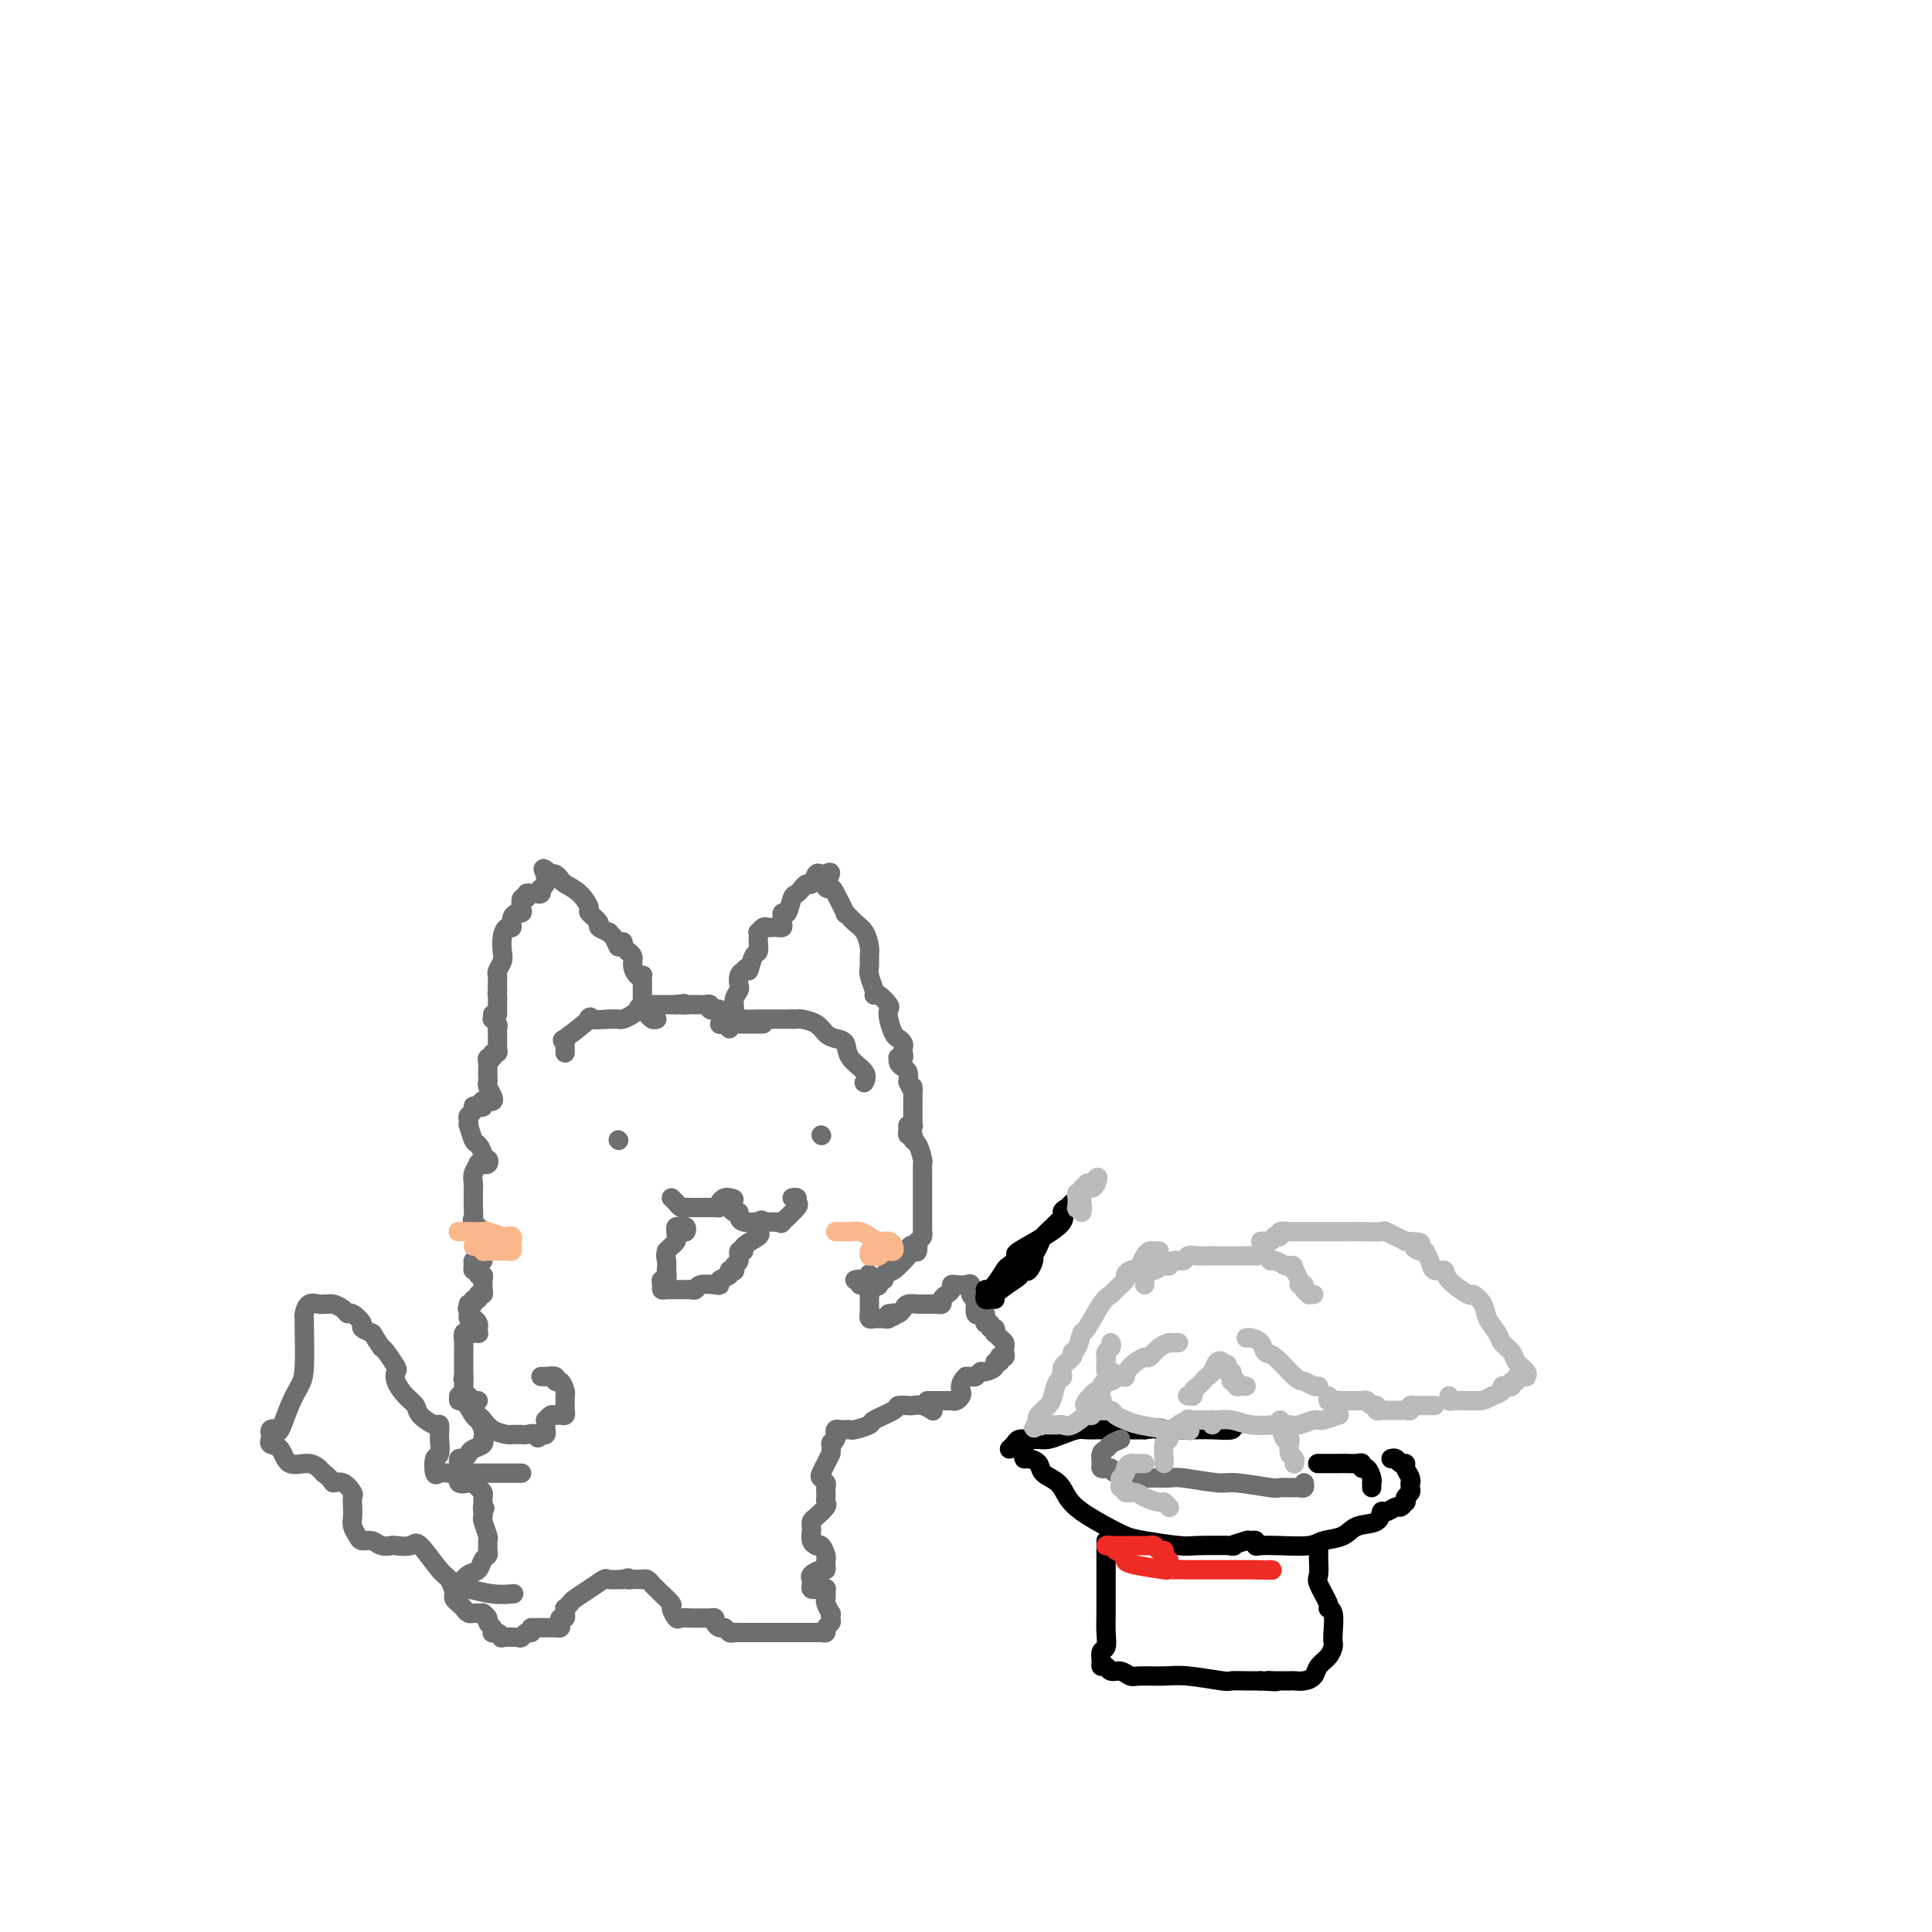 <svg viewBox='0 0 400 400' version='1.1' xmlns='http://www.w3.org/2000/svg' xmlns:xlink='http://www.w3.org/1999/xlink'><g fill='none' stroke='rgb(109,110,112)' stroke-width='4' stroke-linecap='round' stroke-linejoin='round'><path d='M117,218c0.012,-0.348 0.023,-0.697 0,-1c-0.023,-0.303 -0.081,-0.561 0,-1c0.081,-0.439 0.300,-1.060 0,-1c-0.300,0.060 -1.118,0.801 0,0c1.118,-0.801 4.173,-3.143 5,-4c0.827,-0.857 -0.574,-0.230 0,0c0.574,0.230 3.122,0.062 4,0c0.878,-0.062 0.084,-0.020 0,0c-0.084,0.020 0.541,0.017 1,0c0.459,-0.017 0.752,-0.047 1,0c0.248,0.047 0.453,0.170 1,0c0.547,-0.170 1.437,-0.634 2,-1c0.563,-0.366 0.799,-0.634 1,-1c0.201,-0.366 0.367,-0.830 1,-1c0.633,-0.170 1.732,-0.046 2,0c0.268,0.046 -0.296,0.012 0,0c0.296,-0.012 1.450,-0.003 2,0c0.550,0.003 0.494,0.001 1,0c0.506,-0.001 1.573,-0.000 2,0c0.427,0.000 0.213,0.000 0,0'/><path d='M140,208c2.907,-0.464 1.174,-0.124 1,0c-0.174,0.124 1.210,0.034 2,0c0.790,-0.034 0.986,-0.010 1,0c0.014,0.010 -0.155,0.006 0,0c0.155,-0.006 0.633,-0.016 1,0c0.367,0.016 0.623,0.056 1,0c0.377,-0.056 0.874,-0.208 1,0c0.126,0.208 -0.120,0.777 0,1c0.120,0.223 0.607,0.101 1,0c0.393,-0.101 0.694,-0.180 1,0c0.306,0.180 0.617,0.619 1,1c0.383,0.381 0.837,0.706 1,1c0.163,0.294 0.033,0.558 0,1c-0.033,0.442 0.031,1.061 0,1c-0.031,-0.061 -0.155,-0.801 0,-1c0.155,-0.199 0.590,0.143 1,0c0.410,-0.143 0.795,-0.770 1,-1c0.205,-0.230 0.228,-0.062 1,0c0.772,0.062 2.291,0.016 3,0c0.709,-0.016 0.607,-0.004 1,0c0.393,0.004 1.281,0.001 2,0c0.719,-0.001 1.271,-0.000 2,0c0.729,0.000 1.637,0.000 2,0c0.363,-0.000 0.182,-0.000 0,0'/><path d='M164,211c0.387,0.016 0.775,0.032 1,0c0.225,-0.032 0.288,-0.112 1,0c0.712,0.112 2.072,0.417 3,1c0.928,0.583 1.423,1.444 2,2c0.577,0.556 1.237,0.808 2,1c0.763,0.192 1.630,0.325 2,1c0.370,0.675 0.244,1.892 1,3c0.756,1.108 2.396,2.106 3,3c0.604,0.894 0.173,1.684 0,2c-0.173,0.316 -0.086,0.158 0,0'/><path d='M136,211c-0.340,0.089 -0.679,0.179 -1,0c-0.321,-0.179 -0.622,-0.625 -1,-1c-0.378,-0.375 -0.833,-0.678 -1,-1c-0.167,-0.322 -0.045,-0.664 0,-1c0.045,-0.336 0.012,-0.667 0,-1c-0.012,-0.333 -0.003,-0.667 0,-1c0.003,-0.333 0.002,-0.664 0,-1c-0.002,-0.336 -0.003,-0.677 0,-1c0.003,-0.323 0.011,-0.628 0,-1c-0.011,-0.372 -0.040,-0.810 0,-1c0.040,-0.190 0.150,-0.132 0,0c-0.150,0.132 -0.561,0.338 -1,0c-0.439,-0.338 -0.905,-1.219 -1,-2c-0.095,-0.781 0.181,-1.463 0,-2c-0.181,-0.537 -0.819,-0.928 -1,-1c-0.181,-0.072 0.096,0.177 0,0c-0.096,-0.177 -0.564,-0.778 -1,-1c-0.436,-0.222 -0.839,-0.063 -1,0c-0.161,0.063 -0.081,0.032 0,0'/><path d='M128,196c-1.312,-2.544 -0.590,-1.404 0,-1c0.590,0.404 1.050,0.071 1,0c-0.050,-0.071 -0.610,0.121 -1,0c-0.390,-0.121 -0.610,-0.556 -1,-1c-0.390,-0.444 -0.950,-0.897 -1,-1c-0.050,-0.103 0.408,0.143 0,0c-0.408,-0.143 -1.683,-0.675 -2,-1c-0.317,-0.325 0.325,-0.444 0,-1c-0.325,-0.556 -1.617,-1.549 -2,-2c-0.383,-0.451 0.143,-0.359 0,-1c-0.143,-0.641 -0.955,-2.014 -2,-3c-1.045,-0.986 -2.321,-1.584 -3,-2c-0.679,-0.416 -0.760,-0.651 -1,-1c-0.240,-0.349 -0.640,-0.814 -1,-1c-0.360,-0.186 -0.680,-0.093 -1,0'/><path d='M114,181c-2.393,-2.307 -1.377,-0.576 -1,0c0.377,0.576 0.115,-0.004 0,0c-0.115,0.004 -0.083,0.593 0,1c0.083,0.407 0.215,0.631 0,1c-0.215,0.369 -0.778,0.884 -1,1c-0.222,0.116 -0.102,-0.166 0,0c0.102,0.166 0.186,0.781 0,1c-0.186,0.219 -0.642,0.043 -1,0c-0.358,-0.043 -0.618,0.048 -1,0c-0.382,-0.048 -0.886,-0.233 -1,0c-0.114,0.233 0.162,0.886 0,1c-0.162,0.114 -0.760,-0.310 -1,0c-0.240,0.310 -0.121,1.353 0,2c0.121,0.647 0.243,0.899 0,1c-0.243,0.101 -0.853,0.050 -1,0c-0.147,-0.050 0.167,-0.100 0,0c-0.167,0.100 -0.816,0.348 -1,1c-0.184,0.652 0.095,1.707 0,2c-0.095,0.293 -0.565,-0.178 -1,0c-0.435,0.178 -0.834,1.003 -1,2c-0.166,0.997 -0.097,2.164 0,3c0.097,0.836 0.222,1.340 0,2c-0.222,0.660 -0.791,1.476 -1,2c-0.209,0.524 -0.056,0.756 0,1c0.056,0.244 0.016,0.498 0,1c-0.016,0.502 -0.008,1.251 0,2'/><path d='M103,205c-0.155,1.819 -0.041,0.866 0,1c0.041,0.134 0.011,1.356 0,2c-0.011,0.644 -0.003,0.712 0,1c0.003,0.288 0.001,0.797 0,1c-0.001,0.203 -0.000,0.102 0,0'/><path d='M102,210c0.030,0.446 0.061,0.892 0,1c-0.061,0.108 -0.212,-0.122 0,0c0.212,0.122 0.789,0.596 1,1c0.211,0.404 0.058,0.739 0,1c-0.058,0.261 -0.020,0.447 0,1c0.020,0.553 0.020,1.473 0,2c-0.020,0.527 -0.062,0.662 0,1c0.062,0.338 0.227,0.878 0,1c-0.227,0.122 -0.845,-0.176 -1,0c-0.155,0.176 0.155,0.824 0,1c-0.155,0.176 -0.773,-0.121 -1,0c-0.227,0.121 -0.062,0.661 0,1c0.062,0.339 0.020,0.475 0,1c-0.020,0.525 -0.019,1.437 0,2c0.019,0.563 0.055,0.778 0,1c-0.055,0.222 -0.200,0.452 0,1c0.200,0.548 0.744,1.415 1,2c0.256,0.585 0.223,0.888 0,1c-0.223,0.112 -0.635,0.032 -1,0c-0.365,-0.032 -0.682,-0.016 -1,0'/><path d='M100,228c-0.266,2.721 0.069,0.522 0,0c-0.069,-0.522 -0.540,0.633 -1,1c-0.460,0.367 -0.908,-0.055 -1,0c-0.092,0.055 0.171,0.586 0,1c-0.171,0.414 -0.775,0.710 -1,1c-0.225,0.290 -0.072,0.573 0,1c0.072,0.427 0.062,0.996 0,1c-0.062,0.004 -0.175,-0.559 0,0c0.175,0.559 0.639,2.240 1,3c0.361,0.760 0.620,0.600 1,1c0.380,0.400 0.882,1.361 1,2c0.118,0.639 -0.149,0.956 0,1c0.149,0.044 0.716,-0.184 1,0c0.284,0.184 0.287,0.780 0,1c-0.287,0.220 -0.865,0.065 -1,0c-0.135,-0.065 0.174,-0.039 0,0c-0.174,0.039 -0.831,0.091 -1,0c-0.169,-0.091 0.151,-0.324 0,0c-0.151,0.324 -0.773,1.207 -1,2c-0.227,0.793 -0.060,1.498 0,2c0.060,0.502 0.014,0.802 0,1c-0.014,0.198 0.004,0.294 0,1c-0.004,0.706 -0.029,2.021 0,3c0.029,0.979 0.111,1.623 0,2c-0.111,0.377 -0.414,0.486 0,1c0.414,0.514 1.547,1.433 2,2c0.453,0.567 0.227,0.784 0,1'/><path d='M100,256c0.631,3.726 0.708,1.542 1,1c0.292,-0.542 0.798,0.560 1,1c0.202,0.440 0.101,0.220 0,0'/><path d='M158,212c-0.323,-0.000 -0.646,-0.000 -1,0c-0.354,0.000 -0.738,0.000 -1,0c-0.262,-0.000 -0.402,-0.000 -1,0c-0.598,0.000 -1.653,0.001 -2,0c-0.347,-0.001 0.015,-0.004 0,0c-0.015,0.004 -0.406,0.016 -1,0c-0.594,-0.016 -1.390,-0.060 -2,0c-0.610,0.060 -1.035,0.224 -1,0c0.035,-0.224 0.530,-0.836 1,-1c0.470,-0.164 0.914,0.121 1,0c0.086,-0.121 -0.187,-0.647 0,-1c0.187,-0.353 0.834,-0.532 1,-1c0.166,-0.468 -0.149,-1.225 0,-2c0.149,-0.775 0.762,-1.569 1,-2c0.238,-0.431 0.103,-0.501 0,-1c-0.103,-0.499 -0.172,-1.428 0,-2c0.172,-0.572 0.586,-0.786 1,-1'/><path d='M154,201c0.956,-1.528 0.844,0.152 1,0c0.156,-0.152 0.578,-2.136 1,-3c0.422,-0.864 0.844,-0.609 1,-1c0.156,-0.391 0.045,-1.429 0,-2c-0.045,-0.571 -0.023,-0.675 0,-1c0.023,-0.325 0.048,-0.872 0,-1c-0.048,-0.128 -0.168,0.162 0,0c0.168,-0.162 0.623,-0.775 1,-1c0.377,-0.225 0.675,-0.063 1,0c0.325,0.063 0.675,0.027 1,0c0.325,-0.027 0.623,-0.044 1,0c0.377,0.044 0.832,0.151 1,0c0.168,-0.151 0.048,-0.559 0,-1c-0.048,-0.441 -0.024,-0.913 0,-1c0.024,-0.087 0.048,0.212 0,0c-0.048,-0.212 -0.166,-0.937 0,-1c0.166,-0.063 0.618,0.534 1,0c0.382,-0.534 0.694,-2.200 1,-3c0.306,-0.800 0.607,-0.734 1,-1c0.393,-0.266 0.879,-0.863 1,-1c0.121,-0.137 -0.122,0.188 0,0c0.122,-0.188 0.611,-0.887 1,-1c0.389,-0.113 0.679,0.362 1,0c0.321,-0.362 0.674,-1.561 1,-2c0.326,-0.439 0.626,-0.118 1,0c0.374,0.118 0.821,0.034 1,0c0.179,-0.034 0.089,-0.017 0,0'/><path d='M171,181c1.957,-1.311 0.351,0.911 0,2c-0.351,1.089 0.553,1.044 1,1c0.447,-0.044 0.438,-0.088 1,1c0.562,1.088 1.695,3.306 2,4c0.305,0.694 -0.220,-0.138 0,0c0.220,0.138 1.184,1.244 2,2c0.816,0.756 1.486,1.160 2,2c0.514,0.840 0.874,2.116 1,3c0.126,0.884 0.020,1.375 0,2c-0.020,0.625 0.047,1.383 0,2c-0.047,0.617 -0.209,1.094 0,2c0.209,0.906 0.788,2.243 1,3c0.212,0.757 0.057,0.935 0,1c-0.057,0.065 -0.016,0.019 0,0c0.016,-0.019 0.008,-0.009 0,0'/><path d='M181,206c0.198,-0.206 0.396,-0.413 1,0c0.604,0.413 1.615,1.444 2,2c0.385,0.556 0.145,0.635 0,1c-0.145,0.365 -0.197,1.015 0,2c0.197,0.985 0.641,2.305 1,3c0.359,0.695 0.633,0.764 1,1c0.367,0.236 0.827,0.638 1,1c0.173,0.362 0.061,0.685 0,1c-0.061,0.315 -0.070,0.623 0,1c0.070,0.377 0.218,0.822 0,1c-0.218,0.178 -0.801,0.088 -1,0c-0.199,-0.088 -0.015,-0.176 0,0c0.015,0.176 -0.140,0.614 0,1c0.140,0.386 0.576,0.719 1,1c0.424,0.281 0.835,0.509 1,1c0.165,0.491 0.082,1.246 0,2'/><path d='M188,224c1.309,2.984 1.083,1.444 1,1c-0.083,-0.444 -0.022,0.210 0,1c0.022,0.790 0.006,1.717 0,2c-0.006,0.283 -0.002,-0.079 0,0c0.002,0.079 0.000,0.599 0,1c-0.000,0.401 0.001,0.682 0,1c-0.001,0.318 -0.004,0.674 0,1c0.004,0.326 0.015,0.623 0,1c-0.015,0.377 -0.056,0.833 0,1c0.056,0.167 0.207,0.045 0,0c-0.207,-0.045 -0.774,-0.013 -1,0c-0.226,0.013 -0.113,0.006 0,0'/><path d='M188,233c0.032,0.302 0.064,0.604 0,1c-0.064,0.396 -0.224,0.887 0,1c0.224,0.113 0.830,-0.153 1,0c0.170,0.153 -0.098,0.723 0,1c0.098,0.277 0.562,0.259 1,1c0.438,0.741 0.849,2.240 1,3c0.151,0.760 0.040,0.781 0,1c-0.040,0.219 -0.011,0.637 0,1c0.011,0.363 0.003,0.670 0,1c-0.003,0.330 -0.001,0.684 0,1c0.001,0.316 0.000,0.595 0,1c-0.000,0.405 -0.000,0.935 0,1c0.000,0.065 0.000,-0.334 0,0c-0.000,0.334 0.000,1.403 0,2c-0.000,0.597 -0.000,0.723 0,1c0.000,0.277 0.000,0.705 0,1c-0.000,0.295 -0.000,0.456 0,1c0.000,0.544 0.001,1.469 0,2c-0.001,0.531 -0.003,0.667 0,1c0.003,0.333 0.011,0.862 0,1c-0.011,0.138 -0.041,-0.117 0,0c0.041,0.117 0.155,0.605 0,1c-0.155,0.395 -0.577,0.698 -1,1'/><path d='M190,257c0.155,3.882 -0.456,1.587 -1,1c-0.544,-0.587 -1.020,0.536 -1,1c0.020,0.464 0.537,0.271 0,1c-0.537,0.729 -2.129,2.381 -3,3c-0.871,0.619 -1.022,0.203 -1,0c0.022,-0.203 0.217,-0.195 0,0c-0.217,0.195 -0.845,0.576 -1,1c-0.155,0.424 0.165,0.891 0,1c-0.165,0.109 -0.815,-0.139 -1,0c-0.185,0.139 0.095,0.666 0,1c-0.095,0.334 -0.564,0.474 -1,0c-0.436,-0.474 -0.839,-1.564 -1,-2c-0.161,-0.436 -0.081,-0.218 0,0'/><path d='M139,248c0.446,0.453 0.892,0.906 1,1c0.108,0.094 -0.122,-0.171 0,0c0.122,0.171 0.595,0.778 1,1c0.405,0.222 0.743,0.060 1,0c0.257,-0.060 0.432,-0.016 1,0c0.568,0.016 1.529,0.005 2,0c0.471,-0.005 0.451,-0.004 1,0c0.549,0.004 1.667,0.011 2,0c0.333,-0.011 -0.118,-0.042 0,0c0.118,0.042 0.805,0.156 1,0c0.195,-0.156 -0.101,-0.580 0,-1c0.101,-0.420 0.600,-0.834 1,-1c0.400,-0.166 0.700,-0.083 1,0'/><path d='M151,248c1.868,0.183 0.539,0.640 0,1c-0.539,0.360 -0.286,0.622 0,1c0.286,0.378 0.605,0.872 1,1c0.395,0.128 0.866,-0.109 1,0c0.134,0.109 -0.067,0.565 0,1c0.067,0.435 0.403,0.849 1,1c0.597,0.151 1.455,0.041 2,0c0.545,-0.041 0.778,-0.012 1,0c0.222,0.012 0.435,0.006 1,0c0.565,-0.006 1.483,-0.012 2,0c0.517,0.012 0.632,0.043 1,0c0.368,-0.043 0.989,-0.159 1,0c0.011,0.159 -0.589,0.593 0,0c0.589,-0.593 2.368,-2.211 3,-3c0.632,-0.789 0.118,-0.747 0,-1c-0.118,-0.253 0.161,-0.799 0,-1c-0.161,-0.201 -0.760,-0.057 -1,0c-0.240,0.057 -0.120,0.029 0,0'/><path d='M128,236c0.000,0.000 0.100,0.100 0.1,0.1'/><path d='M170,235c0.000,0.000 0.100,0.100 0.1,0.1'/><path d='M140,255c-0.084,-0.431 -0.169,-0.862 0,-1c0.169,-0.138 0.591,0.016 1,0c0.409,-0.016 0.803,-0.201 1,0c0.197,0.201 0.196,0.789 0,1c-0.196,0.211 -0.588,0.045 -1,0c-0.412,-0.045 -0.845,0.029 -1,0c-0.155,-0.029 -0.030,-0.163 0,0c0.030,0.163 -0.033,0.621 0,1c0.033,0.379 0.163,0.679 0,1c-0.163,0.321 -0.618,0.663 -1,1c-0.382,0.337 -0.691,0.668 -1,1'/><path d='M138,259c-0.311,0.941 -0.087,1.295 0,2c0.087,0.705 0.038,1.761 0,2c-0.038,0.239 -0.063,-0.339 0,0c0.063,0.339 0.215,1.593 0,2c-0.215,0.407 -0.796,-0.035 -1,0c-0.204,0.035 -0.032,0.545 0,1c0.032,0.455 -0.076,0.854 0,1c0.076,0.146 0.335,0.039 1,0c0.665,-0.039 1.737,-0.009 2,0c0.263,0.009 -0.282,-0.001 0,0c0.282,0.001 1.392,0.014 2,0c0.608,-0.014 0.713,-0.056 1,0c0.287,0.056 0.754,0.208 1,0c0.246,-0.208 0.270,-0.776 1,-1c0.730,-0.224 2.166,-0.102 3,0c0.834,0.102 1.064,0.185 1,0c-0.064,-0.185 -0.423,-0.637 0,-1c0.423,-0.363 1.629,-0.636 2,-1c0.371,-0.364 -0.093,-0.817 0,-1c0.093,-0.183 0.742,-0.095 1,0c0.258,0.095 0.126,0.198 0,0c-0.126,-0.198 -0.247,-0.696 0,-1c0.247,-0.304 0.862,-0.414 1,-1c0.138,-0.586 -0.201,-1.649 0,-2c0.201,-0.351 0.943,0.008 1,0c0.057,-0.008 -0.572,-0.384 0,-1c0.572,-0.616 2.346,-1.474 3,-2c0.654,-0.526 0.187,-0.722 0,-1c-0.187,-0.278 -0.093,-0.639 0,-1'/><path d='M157,254c1.400,-2.089 0.400,-1.311 0,-1c-0.400,0.311 -0.200,0.156 0,0'/><path d='M177,265c0.445,-0.129 0.890,-0.258 1,0c0.110,0.258 -0.114,0.905 0,1c0.114,0.095 0.566,-0.360 1,0c0.434,0.360 0.848,1.535 1,2c0.152,0.465 0.041,0.220 0,0c-0.041,-0.220 -0.011,-0.414 0,0c0.011,0.414 0.002,1.435 0,2c-0.002,0.565 0.002,0.673 0,1c-0.002,0.327 -0.012,0.872 0,1c0.012,0.128 0.044,-0.162 0,0c-0.044,0.162 -0.166,0.777 0,1c0.166,0.223 0.619,0.056 1,0c0.381,-0.056 0.691,-0.001 1,0c0.309,0.001 0.619,-0.051 1,0c0.381,0.051 0.833,0.206 1,0c0.167,-0.206 0.048,-0.773 0,-1c-0.048,-0.227 -0.024,-0.113 0,0'/><path d='M184,272c1.311,1.089 1.089,0.311 1,0c-0.089,-0.311 -0.044,-0.156 0,0'/><path d='M185,272c0.325,0.083 0.649,0.166 1,0c0.351,-0.166 0.728,-0.580 1,-1c0.272,-0.420 0.440,-0.845 1,-1c0.560,-0.155 1.513,-0.041 2,0c0.487,0.041 0.508,0.008 1,0c0.492,-0.008 1.455,0.009 2,0c0.545,-0.009 0.672,-0.044 1,0c0.328,0.044 0.858,0.166 1,0c0.142,-0.166 -0.103,-0.619 0,-1c0.103,-0.381 0.556,-0.690 1,-1c0.444,-0.310 0.879,-0.621 1,-1c0.121,-0.379 -0.074,-0.827 0,-1c0.074,-0.173 0.416,-0.071 1,0c0.584,0.071 1.411,0.112 2,0c0.589,-0.112 0.942,-0.376 1,0c0.058,0.376 -0.178,1.394 0,2c0.178,0.606 0.769,0.802 1,1c0.231,0.198 0.101,0.400 0,1c-0.101,0.600 -0.172,1.600 0,2c0.172,0.400 0.586,0.200 1,0'/><path d='M203,272c0.995,0.885 0.984,0.098 1,0c0.016,-0.098 0.061,0.495 0,1c-0.061,0.505 -0.226,0.924 0,1c0.226,0.076 0.845,-0.191 1,0c0.155,0.191 -0.152,0.839 0,1c0.152,0.161 0.762,-0.164 1,0c0.238,0.164 0.102,0.818 0,1c-0.102,0.182 -0.171,-0.106 0,0c0.171,0.106 0.583,0.606 1,1c0.417,0.394 0.840,0.680 1,1c0.160,0.320 0.057,0.673 0,1c-0.057,0.327 -0.067,0.627 0,1c0.067,0.373 0.210,0.817 0,1c-0.210,0.183 -0.772,0.104 -1,0c-0.228,-0.104 -0.120,-0.234 0,0c0.120,0.234 0.254,0.832 0,1c-0.254,0.168 -0.894,-0.095 -1,0c-0.106,0.095 0.323,0.547 0,1c-0.323,0.453 -1.397,0.906 -2,1c-0.603,0.094 -0.736,-0.171 -1,0c-0.264,0.171 -0.658,0.778 -1,1c-0.342,0.222 -0.630,0.060 -1,0c-0.370,-0.060 -0.820,-0.017 -1,0c-0.180,0.017 -0.090,0.009 0,0'/><path d='M200,285c-1.476,1.409 -1.165,2.430 -1,3c0.165,0.570 0.185,0.689 0,1c-0.185,0.311 -0.574,0.815 -1,1c-0.426,0.185 -0.887,0.049 -1,0c-0.113,-0.049 0.123,-0.013 0,0c-0.123,0.013 -0.606,0.004 -1,0c-0.394,-0.004 -0.698,-0.001 -1,0c-0.302,0.001 -0.603,0.000 -1,0c-0.397,-0.000 -0.890,-0.000 -1,0c-0.110,0.000 0.163,0.000 0,0c-0.163,-0.000 -0.761,-0.000 -1,0c-0.239,0.000 -0.120,0.000 0,0'/><path d='M100,261c-0.307,0.022 -0.614,0.043 -1,0c-0.386,-0.043 -0.851,-0.151 -1,0c-0.149,0.151 0.016,0.562 0,1c-0.016,0.438 -0.215,0.905 0,1c0.215,0.095 0.842,-0.182 1,0c0.158,0.182 -0.154,0.822 0,1c0.154,0.178 0.774,-0.106 1,0c0.226,0.106 0.056,0.602 0,1c-0.056,0.398 0.000,0.699 0,1c-0.000,0.301 -0.057,0.601 0,1c0.057,0.399 0.226,0.895 0,1c-0.226,0.105 -0.848,-0.182 -1,0c-0.152,0.182 0.165,0.832 0,1c-0.165,0.168 -0.814,-0.147 -1,0c-0.186,0.147 0.090,0.756 0,1c-0.090,0.244 -0.545,0.122 -1,0'/><path d='M97,270c-0.463,1.554 -0.121,0.937 0,1c0.121,0.063 0.022,0.804 0,1c-0.022,0.196 0.033,-0.155 0,0c-0.033,0.155 -0.153,0.816 0,1c0.153,0.184 0.578,-0.108 1,0c0.422,0.108 0.841,0.617 1,1c0.159,0.383 0.056,0.638 0,1c-0.056,0.362 -0.067,0.829 0,1c0.067,0.171 0.210,0.046 0,0c-0.210,-0.046 -0.774,-0.013 -1,0c-0.226,0.013 -0.113,0.007 0,0'/><path d='M98,276c-0.309,0.054 -0.619,0.108 -1,0c-0.381,-0.108 -0.834,-0.379 -1,0c-0.166,0.379 -0.044,1.407 0,2c0.044,0.593 0.012,0.750 0,1c-0.012,0.250 -0.003,0.592 0,1c0.003,0.408 0.001,0.883 0,1c-0.001,0.117 -0.000,-0.123 0,0c0.000,0.123 0.000,0.610 0,1c-0.000,0.390 -0.000,0.682 0,1c0.000,0.318 0.000,0.662 0,1c-0.000,0.338 -0.000,0.669 0,1'/><path d='M96,285c-0.308,1.283 -0.079,-0.011 0,0c0.079,0.011 0.006,1.327 0,2c-0.006,0.673 0.054,0.702 0,1c-0.054,0.298 -0.221,0.864 0,1c0.221,0.136 0.830,-0.160 1,0c0.170,0.160 -0.099,0.775 0,1c0.099,0.225 0.565,0.061 1,0c0.435,-0.061 0.839,-0.017 1,0c0.161,0.017 0.081,0.009 0,0'/><path d='M112,285c0.406,0.002 0.812,0.005 1,0c0.188,-0.005 0.158,-0.017 0,0c-0.158,0.017 -0.445,0.064 0,0c0.445,-0.064 1.622,-0.238 2,0c0.378,0.238 -0.042,0.890 0,1c0.042,0.110 0.547,-0.321 1,0c0.453,0.321 0.853,1.395 1,2c0.147,0.605 0.040,0.740 0,1c-0.040,0.260 -0.014,0.644 0,1c0.014,0.356 0.015,0.684 0,1c-0.015,0.316 -0.045,0.619 0,1c0.045,0.381 0.166,0.838 0,1c-0.166,0.162 -0.619,0.029 -1,0c-0.381,-0.029 -0.691,0.048 -1,0c-0.309,-0.048 -0.619,-0.220 -1,0c-0.381,0.220 -0.833,0.833 -1,1c-0.167,0.167 -0.047,-0.113 0,0c0.047,0.113 0.023,0.618 0,1c-0.023,0.382 -0.045,0.641 0,1c0.045,0.359 0.156,0.817 0,1c-0.156,0.183 -0.578,0.092 -1,0'/><path d='M112,297c-0.892,1.392 -0.621,0.373 -1,0c-0.379,-0.373 -1.409,-0.099 -2,0c-0.591,0.099 -0.742,0.025 -1,0c-0.258,-0.025 -0.623,0.000 -1,0c-0.377,-0.000 -0.768,-0.025 -1,0c-0.232,0.025 -0.307,0.102 -1,0c-0.693,-0.102 -2.004,-0.381 -3,-1c-0.996,-0.619 -1.679,-1.577 -2,-2c-0.321,-0.423 -0.282,-0.309 -1,-1c-0.718,-0.691 -2.193,-2.186 -3,-3c-0.807,-0.814 -0.945,-0.947 -1,-1c-0.055,-0.053 -0.028,-0.027 0,0'/><path d='M95,289c-0.059,0.509 -0.117,1.017 0,1c0.117,-0.017 0.410,-0.561 1,0c0.590,0.561 1.478,2.226 2,3c0.522,0.774 0.678,0.655 1,1c0.322,0.345 0.812,1.153 1,2c0.188,0.847 0.076,1.732 0,2c-0.076,0.268 -0.114,-0.082 0,0c0.114,0.082 0.381,0.595 0,1c-0.381,0.405 -1.408,0.701 -2,1c-0.592,0.299 -0.747,0.601 -1,1c-0.253,0.399 -0.604,0.895 -1,1c-0.396,0.105 -0.838,-0.180 -1,0c-0.162,0.180 -0.045,0.826 0,1c0.045,0.174 0.019,-0.125 0,0c-0.019,0.125 -0.030,0.674 0,1c0.030,0.326 0.102,0.430 0,1c-0.102,0.570 -0.377,1.606 0,2c0.377,0.394 1.408,0.147 2,0c0.592,-0.147 0.747,-0.194 1,0c0.253,0.194 0.604,0.629 1,1c0.396,0.371 0.838,0.677 1,1c0.162,0.323 0.044,0.664 0,1c-0.044,0.336 -0.012,0.667 0,1c0.012,0.333 0.006,0.666 0,1'/><path d='M100,312c0.774,0.714 0.208,0.000 0,0c-0.208,0.000 -0.060,0.714 0,1c0.060,0.286 0.030,0.143 0,0'/><path d='M100,313c0.030,0.395 0.061,0.789 0,1c-0.061,0.211 -0.212,0.238 0,1c0.212,0.762 0.789,2.260 1,3c0.211,0.740 0.057,0.723 0,1c-0.057,0.277 -0.019,0.847 0,1c0.019,0.153 0.017,-0.110 0,0c-0.017,0.110 -0.049,0.592 0,1c0.049,0.408 0.178,0.743 0,1c-0.178,0.257 -0.664,0.437 -1,1c-0.336,0.563 -0.521,1.509 -1,2c-0.479,0.491 -1.253,0.527 -2,1c-0.747,0.473 -1.469,1.384 -2,2c-0.531,0.616 -0.871,0.939 -1,1c-0.129,0.061 -0.046,-0.138 0,0c0.046,0.138 0.054,0.615 0,1c-0.054,0.385 -0.169,0.677 0,1c0.169,0.323 0.623,0.675 1,1c0.377,0.325 0.678,0.623 1,1c0.322,0.377 0.663,0.832 1,1c0.337,0.168 0.668,0.048 1,0c0.332,-0.048 0.666,-0.024 1,0'/><path d='M99,334c0.995,0.461 0.984,0.112 1,0c0.016,-0.112 0.061,0.011 0,0c-0.061,-0.011 -0.226,-0.157 0,0c0.226,0.157 0.845,0.617 1,1c0.155,0.383 -0.152,0.690 0,1c0.152,0.310 0.763,0.623 1,1c0.237,0.377 0.099,0.819 0,1c-0.099,0.181 -0.160,0.101 0,0c0.160,-0.101 0.539,-0.222 1,0c0.461,0.222 1.002,0.788 1,1c-0.002,0.212 -0.547,0.072 0,0c0.547,-0.072 2.185,-0.076 3,0c0.815,0.076 0.807,0.230 1,0c0.193,-0.230 0.588,-0.845 1,-1c0.412,-0.155 0.842,0.151 1,0c0.158,-0.151 0.045,-0.757 0,-1c-0.045,-0.243 -0.023,-0.121 0,0'/><path d='M110,337c0.341,0.000 0.683,0.000 1,0c0.317,-0.000 0.610,-0.000 1,0c0.390,0.000 0.879,0.001 1,0c0.121,-0.001 -0.125,-0.003 0,0c0.125,0.003 0.621,0.011 1,0c0.379,-0.011 0.641,-0.040 1,0c0.359,0.040 0.814,0.150 1,0c0.186,-0.150 0.102,-0.561 0,-1c-0.102,-0.439 -0.223,-0.906 0,-1c0.223,-0.094 0.791,0.186 1,0c0.209,-0.186 0.059,-0.838 0,-1c-0.059,-0.162 -0.028,0.164 0,0c0.028,-0.164 0.055,-0.820 0,-1c-0.055,-0.180 -0.190,0.116 0,0c0.190,-0.116 0.704,-0.644 1,-1c0.296,-0.356 0.375,-0.540 1,-1c0.625,-0.460 1.796,-1.195 3,-2c1.204,-0.805 2.439,-1.678 3,-2c0.561,-0.322 0.446,-0.092 1,0c0.554,0.092 1.777,0.046 3,0'/><path d='M129,327c1.725,-0.619 1.037,-0.166 1,0c-0.037,0.166 0.578,0.044 1,0c0.422,-0.044 0.652,-0.012 1,0c0.348,0.012 0.814,0.003 1,0c0.186,-0.003 0.093,-0.002 0,0'/><path d='M133,327c0.336,-0.087 0.672,-0.174 1,0c0.328,0.174 0.647,0.609 1,1c0.353,0.391 0.739,0.739 1,1c0.261,0.261 0.398,0.434 1,1c0.602,0.566 1.671,1.525 2,2c0.329,0.475 -0.082,0.467 0,1c0.082,0.533 0.656,1.607 1,2c0.344,0.393 0.459,0.106 1,0c0.541,-0.106 1.508,-0.029 2,0c0.492,0.029 0.509,0.010 1,0c0.491,-0.010 1.455,-0.013 2,0c0.545,0.013 0.671,0.041 1,0c0.329,-0.041 0.862,-0.151 1,0c0.138,0.151 -0.118,0.562 0,1c0.118,0.438 0.610,0.902 1,1c0.390,0.098 0.679,-0.170 1,0c0.321,0.170 0.674,0.778 1,1c0.326,0.222 0.623,0.060 1,0c0.377,-0.060 0.832,-0.016 1,0c0.168,0.016 0.048,0.005 0,0c-0.048,-0.005 -0.024,-0.002 0,0'/><path d='M153,338c0.340,0.000 0.680,0.000 1,0c0.320,-0.000 0.619,-0.000 1,0c0.381,0.000 0.845,0.000 1,0c0.155,-0.000 0.002,-0.000 1,0c0.998,0.000 3.146,0.000 4,0c0.854,-0.000 0.414,-0.000 1,0c0.586,0.000 2.199,0.000 3,0c0.801,-0.000 0.792,-0.000 1,0c0.208,0.000 0.634,0.001 1,0c0.366,-0.001 0.671,-0.003 1,0c0.329,0.003 0.680,0.012 1,0c0.320,-0.012 0.608,-0.044 1,0c0.392,0.044 0.889,0.165 1,0c0.111,-0.165 -0.166,-0.617 0,-1c0.166,-0.383 0.773,-0.698 1,-1c0.227,-0.302 0.075,-0.592 0,-1c-0.075,-0.408 -0.073,-0.935 0,-1c0.073,-0.065 0.215,0.333 0,0c-0.215,-0.333 -0.789,-1.397 -1,-2c-0.211,-0.603 -0.060,-0.744 0,-1c0.060,-0.256 0.030,-0.628 0,-1'/><path d='M171,330c0.049,-1.465 0.171,-1.128 0,-1c-0.171,0.128 -0.634,0.045 -1,0c-0.366,-0.045 -0.636,-0.053 -1,0c-0.364,0.053 -0.823,0.168 -1,0c-0.177,-0.168 -0.072,-0.619 0,-1c0.072,-0.381 0.110,-0.694 0,-1c-0.110,-0.306 -0.370,-0.607 0,-1c0.370,-0.393 1.368,-0.878 2,-1c0.632,-0.122 0.899,0.117 1,0c0.101,-0.117 0.038,-0.592 0,-1c-0.038,-0.408 -0.049,-0.750 0,-1c0.049,-0.250 0.157,-0.407 0,-1c-0.157,-0.593 -0.581,-1.621 -1,-2c-0.419,-0.379 -0.834,-0.108 -1,0c-0.166,0.108 -0.083,0.054 0,0'/><path d='M169,320c-0.422,-0.220 -0.843,-0.439 -1,-1c-0.157,-0.561 -0.049,-1.463 0,-2c0.049,-0.537 0.037,-0.707 0,-1c-0.037,-0.293 -0.101,-0.708 0,-1c0.101,-0.292 0.367,-0.459 1,-1c0.633,-0.541 1.633,-1.454 2,-2c0.367,-0.546 0.099,-0.723 0,-1c-0.099,-0.277 -0.030,-0.652 0,-1c0.030,-0.348 0.021,-0.669 0,-1c-0.021,-0.331 -0.054,-0.671 0,-1c0.054,-0.329 0.196,-0.647 0,-1c-0.196,-0.353 -0.729,-0.741 -1,-1c-0.271,-0.259 -0.279,-0.389 0,-1c0.279,-0.611 0.844,-1.703 1,-2c0.156,-0.297 -0.098,0.201 0,0c0.098,-0.201 0.549,-1.100 1,-2'/><path d='M172,301c0.404,-3.344 -0.085,-2.202 0,-2c0.085,0.202 0.745,-0.534 1,-1c0.255,-0.466 0.106,-0.661 0,-1c-0.106,-0.339 -0.168,-0.823 0,-1c0.168,-0.177 0.568,-0.047 1,0c0.432,0.047 0.898,0.009 1,0c0.102,-0.009 -0.159,0.010 0,0c0.159,-0.010 0.737,-0.048 1,0c0.263,0.048 0.212,0.181 1,0c0.788,-0.181 2.414,-0.675 3,-1c0.586,-0.325 0.131,-0.479 1,-1c0.869,-0.521 3.061,-1.409 4,-2c0.939,-0.591 0.623,-0.887 1,-1c0.377,-0.113 1.446,-0.044 2,0c0.554,0.044 0.592,0.063 1,0c0.408,-0.063 1.187,-0.209 2,0c0.813,0.209 1.661,0.774 2,1c0.339,0.226 0.170,0.113 0,0'/></g>
<g fill='none' stroke='rgb(251,183,140)' stroke-width='4' stroke-linecap='round' stroke-linejoin='round'><path d='M95,255c-0.107,-0.001 -0.214,-0.001 0,0c0.214,0.001 0.747,0.004 1,0c0.253,-0.004 0.224,-0.015 1,0c0.776,0.015 2.355,0.056 3,0c0.645,-0.056 0.355,-0.208 1,0c0.645,0.208 2.225,0.776 3,1c0.775,0.224 0.744,0.102 1,0c0.256,-0.102 0.799,-0.185 1,0c0.201,0.185 0.060,0.638 0,1c-0.060,0.362 -0.039,0.633 0,1c0.039,0.367 0.095,0.830 0,1c-0.095,0.170 -0.341,0.046 -1,0c-0.659,-0.046 -1.732,-0.012 -2,0c-0.268,0.012 0.269,0.004 0,0c-0.269,-0.004 -1.343,-0.005 -2,0c-0.657,0.005 -0.898,0.015 -1,0c-0.102,-0.015 -0.066,-0.057 0,0c0.066,0.057 0.162,0.211 0,0c-0.162,-0.211 -0.582,-0.788 -1,-1c-0.418,-0.212 -0.834,-0.061 -1,0c-0.166,0.061 -0.083,0.030 0,0'/><path d='M173,255c0.780,-0.006 1.560,-0.012 2,0c0.440,0.012 0.541,0.041 1,0c0.459,-0.041 1.275,-0.152 2,0c0.725,0.152 1.358,0.566 2,1c0.642,0.434 1.293,0.887 2,1c0.707,0.113 1.468,-0.114 2,0c0.532,0.114 0.833,0.570 1,1c0.167,0.430 0.200,0.833 0,1c-0.200,0.167 -0.632,0.098 -1,0c-0.368,-0.098 -0.673,-0.226 -1,0c-0.327,0.226 -0.676,0.806 -1,1c-0.324,0.194 -0.623,0.000 -1,0c-0.377,-0.000 -0.832,0.192 -1,0c-0.168,-0.192 -0.048,-0.769 0,-1c0.048,-0.231 0.024,-0.115 0,0'/></g>
<g fill='none' stroke='rgb(0,0,0)' stroke-width='4' stroke-linecap='round' stroke-linejoin='round'><path d='M212,298c0.001,0.331 0.002,0.663 0,1c-0.002,0.337 -0.007,0.681 0,1c0.007,0.319 0.028,0.613 0,1c-0.028,0.387 -0.103,0.865 0,1c0.103,0.135 0.383,-0.074 1,0c0.617,0.074 1.570,0.431 2,1c0.430,0.569 0.337,1.349 1,2c0.663,0.651 2.082,1.172 3,2c0.918,0.828 1.337,1.962 2,3c0.663,1.038 1.571,1.981 3,3c1.429,1.019 3.378,2.116 5,3c1.622,0.884 2.917,1.557 4,2c1.083,0.443 1.954,0.656 4,1c2.046,0.344 5.267,0.821 7,1c1.733,0.179 1.978,0.062 4,0c2.022,-0.062 5.820,-0.068 7,0c1.180,0.068 -0.259,0.211 0,0c0.259,-0.211 2.217,-0.774 3,-1c0.783,-0.226 0.392,-0.113 0,0'/><path d='M258,319c0.307,0.030 0.614,0.060 1,0c0.386,-0.060 0.852,-0.211 1,0c0.148,0.211 -0.023,0.785 0,1c0.023,0.215 0.240,0.070 1,0c0.760,-0.070 2.064,-0.064 4,0c1.936,0.064 4.505,0.187 6,0c1.495,-0.187 1.917,-0.685 3,-1c1.083,-0.315 2.828,-0.447 4,-1c1.172,-0.553 1.771,-1.525 3,-2c1.229,-0.475 3.089,-0.452 4,-1c0.911,-0.548 0.875,-1.668 1,-2c0.125,-0.332 0.412,0.122 1,0c0.588,-0.122 1.477,-0.820 2,-1c0.523,-0.180 0.680,0.159 1,0c0.320,-0.159 0.804,-0.816 1,-1c0.196,-0.184 0.105,0.105 0,0c-0.105,-0.105 -0.224,-0.606 0,-1c0.224,-0.394 0.791,-0.683 1,-1c0.209,-0.317 0.060,-0.662 0,-1c-0.060,-0.338 -0.030,-0.669 0,-1'/><path d='M292,307c0.292,-0.741 0.023,-0.092 0,0c-0.023,0.092 0.201,-0.371 0,-1c-0.201,-0.629 -0.828,-1.422 -1,-2c-0.172,-0.578 0.111,-0.939 0,-1c-0.111,-0.061 -0.617,0.180 -1,0c-0.383,-0.180 -0.641,-0.779 -1,-1c-0.359,-0.221 -0.817,-0.063 -1,0c-0.183,0.063 -0.092,0.032 0,0'/><path d='M209,300c0.357,-0.309 0.714,-0.618 1,-1c0.286,-0.382 0.502,-0.837 1,-1c0.498,-0.163 1.278,-0.033 2,0c0.722,0.033 1.386,-0.030 2,0c0.614,0.030 1.176,0.152 2,0c0.824,-0.152 1.909,-0.576 3,-1c1.091,-0.424 2.189,-0.846 3,-1c0.811,-0.154 1.334,-0.041 2,0c0.666,0.041 1.473,0.011 2,0c0.527,-0.011 0.772,-0.003 1,0c0.228,0.003 0.439,0.001 1,0c0.561,-0.001 1.474,-0.000 2,0c0.526,0.000 0.666,0.000 1,0c0.334,-0.000 0.863,-0.000 1,0c0.137,0.000 -0.117,0.000 0,0c0.117,-0.000 0.606,-0.000 1,0c0.394,0.000 0.693,0.000 1,0c0.307,-0.000 0.621,-0.000 1,0c0.379,0.000 0.823,0.000 1,0c0.177,-0.000 0.089,-0.000 0,0'/><path d='M237,296c4.933,-0.619 3.266,-0.166 3,0c-0.266,0.166 0.868,0.046 2,0c1.132,-0.046 2.260,-0.016 3,0c0.740,0.016 1.092,0.018 2,0c0.908,-0.018 2.373,-0.057 4,0c1.627,0.057 3.415,0.211 4,0c0.585,-0.211 -0.035,-0.788 0,-1c0.035,-0.212 0.724,-0.061 1,0c0.276,0.061 0.138,0.030 0,0'/><path d='M284,308c0.006,-0.436 0.012,-0.872 0,-1c-0.012,-0.128 -0.041,0.053 0,0c0.041,-0.053 0.152,-0.340 0,-1c-0.152,-0.660 -0.569,-1.694 -1,-2c-0.431,-0.306 -0.878,0.114 -1,0c-0.122,-0.114 0.081,-0.763 0,-1c-0.081,-0.237 -0.446,-0.064 -1,0c-0.554,0.064 -1.298,0.017 -2,0c-0.702,-0.017 -1.364,-0.005 -2,0c-0.636,0.005 -1.248,0.001 -2,0c-0.752,-0.001 -1.643,-0.000 -2,0c-0.357,0.000 -0.178,0.000 0,0'/><path d='M229,319c-0.000,0.258 -0.000,0.516 0,1c0.000,0.484 0.000,1.196 0,2c-0.000,0.804 -0.000,1.702 0,2c0.000,0.298 0.001,-0.004 0,1c-0.001,1.004 -0.004,3.315 0,5c0.004,1.685 0.015,2.745 0,4c-0.015,1.255 -0.058,2.704 0,4c0.058,1.296 0.215,2.437 0,3c-0.215,0.563 -0.801,0.547 -1,1c-0.199,0.453 -0.009,1.374 0,2c0.009,0.626 -0.163,0.956 0,1c0.163,0.044 0.660,-0.199 1,0c0.340,0.199 0.523,0.838 1,1c0.477,0.162 1.246,-0.154 2,0c0.754,0.154 1.491,0.777 2,1c0.509,0.223 0.789,0.046 2,0c1.211,-0.046 3.353,0.040 5,0c1.647,-0.040 2.801,-0.207 5,0c2.199,0.207 5.445,0.787 7,1c1.555,0.213 1.419,0.057 2,0c0.581,-0.057 1.880,-0.016 3,0c1.120,0.016 2.060,0.008 3,0'/><path d='M261,348c5.267,0.311 2.933,0.089 2,0c-0.933,-0.089 -0.467,-0.044 0,0'/><path d='M263,348c0.101,-0.001 0.202,-0.002 1,0c0.798,0.002 2.293,0.009 3,0c0.707,-0.009 0.627,-0.032 1,0c0.373,0.032 1.200,0.121 2,0c0.800,-0.121 1.573,-0.452 2,-1c0.427,-0.548 0.506,-1.313 1,-2c0.494,-0.687 1.401,-1.294 2,-2c0.599,-0.706 0.888,-1.510 1,-2c0.112,-0.490 0.046,-0.667 0,-1c-0.046,-0.333 -0.072,-0.821 0,-2c0.072,-1.179 0.244,-3.049 0,-4c-0.244,-0.951 -0.902,-0.983 -1,-1c-0.098,-0.017 0.366,-0.018 0,-1c-0.366,-0.982 -1.562,-2.946 -2,-4c-0.438,-1.054 -0.117,-1.197 0,-2c0.117,-0.803 0.031,-2.267 0,-3c-0.031,-0.733 -0.008,-0.736 0,-1c0.008,-0.264 0.002,-0.790 0,-1c-0.002,-0.210 -0.001,-0.105 0,0'/></g>
<g fill='none' stroke='rgb(238,43,36)' stroke-width='4' stroke-linecap='round' stroke-linejoin='round'><path d='M242,323c-0.447,-0.301 -0.894,-0.603 -1,-1c-0.106,-0.397 0.128,-0.891 0,-1c-0.128,-0.109 -0.618,0.167 -1,0c-0.382,-0.167 -0.654,-0.777 -1,-1c-0.346,-0.223 -0.764,-0.060 -1,0c-0.236,0.060 -0.288,0.016 -1,0c-0.712,-0.016 -2.082,-0.005 -3,0c-0.918,0.005 -1.383,0.004 -2,0c-0.617,-0.004 -1.387,-0.012 -2,0c-0.613,0.012 -1.068,0.045 -1,0c0.068,-0.045 0.661,-0.167 1,0c0.339,0.167 0.425,0.623 1,1c0.575,0.377 1.638,0.675 2,1c0.362,0.325 0.021,0.675 0,1c-0.021,0.325 0.278,0.623 2,1c1.722,0.377 4.867,0.833 6,1c1.133,0.167 0.254,0.045 1,0c0.746,-0.045 3.117,-0.012 5,0c1.883,0.012 3.278,0.003 4,0c0.722,-0.003 0.771,-0.001 2,0c1.229,0.001 3.637,0.000 5,0c1.363,-0.000 1.682,-0.000 2,0'/><path d='M260,325c4.556,0.156 3.444,0.044 3,0c-0.444,-0.044 -0.222,-0.022 0,0'/></g>
<g fill='none' stroke='rgb(109,110,112)' stroke-width='4' stroke-linecap='round' stroke-linejoin='round'><path d='M232,298c-0.763,0.326 -1.526,0.651 -2,1c-0.474,0.349 -0.660,0.721 -1,1c-0.340,0.279 -0.834,0.466 -1,1c-0.166,0.534 -0.005,1.415 0,2c0.005,0.585 -0.148,0.874 0,1c0.148,0.126 0.596,0.090 1,0c0.404,-0.090 0.764,-0.234 1,0c0.236,0.234 0.346,0.848 1,1c0.654,0.152 1.851,-0.156 2,0c0.149,0.156 -0.749,0.778 0,1c0.749,0.222 3.144,0.044 5,0c1.856,-0.044 3.174,0.044 4,0c0.826,-0.044 1.161,-0.222 3,0c1.839,0.222 5.183,0.844 7,1c1.817,0.156 2.108,-0.155 4,0c1.892,0.155 5.386,0.774 7,1c1.614,0.226 1.346,0.057 2,0c0.654,-0.057 2.228,-0.001 3,0c0.772,0.001 0.743,-0.051 1,0c0.257,0.051 0.800,0.206 1,0c0.200,-0.206 0.057,-0.773 0,-1c-0.057,-0.227 -0.029,-0.113 0,0'/></g>
<g fill='none' stroke='rgb(0,0,0)' stroke-width='4' stroke-linecap='round' stroke-linejoin='round'><path d='M204,267c0.314,-0.037 0.627,-0.073 1,0c0.373,0.073 0.805,0.256 1,0c0.195,-0.256 0.153,-0.952 0,-1c-0.153,-0.048 -0.417,0.552 0,0c0.417,-0.552 1.514,-2.255 2,-3c0.486,-0.745 0.360,-0.532 1,-1c0.640,-0.468 2.045,-1.616 2,-2c-0.045,-0.384 -1.539,-0.002 0,-1c1.539,-0.998 6.111,-3.375 8,-5c1.889,-1.625 1.094,-2.497 1,-3c-0.094,-0.503 0.513,-0.635 1,-1c0.487,-0.365 0.853,-0.961 1,-1c0.147,-0.039 0.073,0.481 0,1'/><path d='M222,250c2.623,-2.678 0.179,-0.873 -1,0c-1.179,0.873 -1.093,0.814 -1,1c0.093,0.186 0.194,0.616 0,1c-0.194,0.384 -0.683,0.723 -1,1c-0.317,0.277 -0.462,0.493 -1,1c-0.538,0.507 -1.468,1.306 -2,2c-0.532,0.694 -0.667,1.282 -1,2c-0.333,0.718 -0.863,1.564 -1,2c-0.137,0.436 0.121,0.460 0,1c-0.121,0.540 -0.621,1.596 -1,2c-0.379,0.404 -0.639,0.157 -1,0c-0.361,-0.157 -0.824,-0.224 -1,0c-0.176,0.224 -0.064,0.739 0,1c0.064,0.261 0.080,0.267 -1,1c-1.080,0.733 -3.256,2.193 -4,3c-0.744,0.807 -0.056,0.962 0,1c0.056,0.038 -0.521,-0.041 -1,0c-0.479,0.041 -0.860,0.203 -1,0c-0.140,-0.203 -0.040,-0.772 0,-1c0.040,-0.228 0.020,-0.114 0,0'/></g>
<g fill='none' stroke='rgb(186,187,187)' stroke-width='4' stroke-linecap='round' stroke-linejoin='round'><path d='M224,250c0.113,0.014 0.225,0.028 0,0c-0.225,-0.028 -0.788,-0.097 -1,0c-0.212,0.097 -0.072,0.362 0,0c0.072,-0.362 0.076,-1.350 0,-2c-0.076,-0.650 -0.231,-0.963 0,-1c0.231,-0.037 0.850,0.201 1,0c0.150,-0.201 -0.167,-0.841 0,-1c0.167,-0.159 0.818,0.164 1,0c0.182,-0.164 -0.105,-0.813 0,-1c0.105,-0.187 0.601,0.090 1,0c0.399,-0.090 0.699,-0.545 1,-1'/><path d='M227,244c0.513,-0.765 0.295,0.324 0,1c-0.295,0.676 -0.668,0.940 -1,1c-0.332,0.060 -0.625,-0.085 -1,0c-0.375,0.085 -0.833,0.401 -1,1c-0.167,0.599 -0.045,1.480 0,2c0.045,0.520 0.012,0.678 0,1c-0.012,0.322 -0.003,0.806 0,1c0.003,0.194 0.002,0.097 0,0'/><path d='M237,266c-0.007,-0.339 -0.014,-0.678 0,-1c0.014,-0.322 0.049,-0.626 0,-1c-0.049,-0.374 -0.181,-0.819 0,-1c0.181,-0.181 0.675,-0.100 1,0c0.325,0.100 0.481,0.219 1,0c0.519,-0.219 1.400,-0.776 2,-1c0.600,-0.224 0.919,-0.116 1,0c0.081,0.116 -0.078,0.241 0,0c0.078,-0.241 0.392,-0.849 1,-1c0.608,-0.151 1.511,0.156 2,0c0.489,-0.156 0.563,-0.774 1,-1c0.437,-0.226 1.238,-0.061 2,0c0.762,0.061 1.485,0.016 2,0c0.515,-0.016 0.823,-0.004 1,0c0.177,0.004 0.223,0.001 1,0c0.777,-0.001 2.283,-0.000 3,0c0.717,0.000 0.644,-0.001 1,0c0.356,0.001 1.142,0.004 2,0c0.858,-0.004 1.787,-0.016 2,0c0.213,0.016 -0.291,0.060 0,0c0.291,-0.060 1.377,-0.222 2,0c0.623,0.222 0.783,0.829 1,1c0.217,0.171 0.491,-0.094 1,0c0.509,0.094 1.255,0.547 2,1'/><path d='M266,262c2.946,0.241 1.310,-0.156 1,0c-0.310,0.156 0.706,0.864 1,1c0.294,0.136 -0.132,-0.301 0,0c0.132,0.301 0.824,1.338 1,2c0.176,0.662 -0.164,0.948 0,1c0.164,0.052 0.832,-0.130 1,0c0.168,0.130 -0.165,0.571 0,1c0.165,0.429 0.828,0.847 1,1c0.172,0.153 -0.146,0.041 0,0c0.146,-0.041 0.756,-0.012 1,0c0.244,0.012 0.122,0.006 0,0'/><path d='M261,257c0.342,-0.030 0.684,-0.060 1,0c0.316,0.060 0.605,0.208 1,0c0.395,-0.208 0.897,-0.774 1,-1c0.103,-0.226 -0.193,-0.113 0,0c0.193,0.113 0.874,0.226 1,0c0.126,-0.226 -0.304,-0.793 0,-1c0.304,-0.207 1.342,-0.056 2,0c0.658,0.056 0.938,0.015 1,0c0.062,-0.015 -0.093,-0.004 0,0c0.093,0.004 0.435,0.001 1,0c0.565,-0.001 1.355,-0.000 2,0c0.645,0.000 1.147,-0.000 2,0c0.853,0.000 2.058,0.000 3,0c0.942,-0.000 1.623,-0.002 2,0c0.377,0.002 0.452,0.006 1,0c0.548,-0.006 1.570,-0.022 3,0c1.430,0.022 3.270,0.083 4,0c0.730,-0.083 0.352,-0.309 1,0c0.648,0.309 2.324,1.155 4,2'/><path d='M291,257c5.049,0.166 2.673,0.581 2,1c-0.673,0.419 0.357,0.844 1,1c0.643,0.156 0.898,0.045 1,0c0.102,-0.045 0.051,-0.022 0,0'/><path d='M295,259c0.370,0.609 0.741,1.219 1,2c0.259,0.781 0.407,1.735 1,2c0.593,0.265 1.630,-0.158 2,0c0.370,0.158 0.073,0.899 1,2c0.927,1.101 3.079,2.564 4,3c0.921,0.436 0.613,-0.154 1,0c0.387,0.154 1.470,1.052 2,2c0.530,0.948 0.508,1.944 1,3c0.492,1.056 1.498,2.170 2,3c0.502,0.830 0.498,1.375 1,2c0.502,0.625 1.508,1.330 2,2c0.492,0.670 0.469,1.304 1,2c0.531,0.696 1.616,1.453 2,2c0.384,0.547 0.065,0.883 0,1c-0.065,0.117 0.122,0.016 0,0c-0.122,-0.016 -0.554,0.052 -1,0c-0.446,-0.052 -0.907,-0.224 -1,0c-0.093,0.224 0.181,0.844 0,1c-0.181,0.156 -0.818,-0.151 -1,0c-0.182,0.151 0.089,0.762 0,1c-0.089,0.238 -0.539,0.105 -1,0c-0.461,-0.105 -0.932,-0.182 -1,0c-0.068,0.182 0.266,0.623 0,1c-0.266,0.377 -1.133,0.688 -2,1'/><path d='M309,289c-1.654,1.000 -2.288,1.000 -3,1c-0.712,0.000 -1.501,0.001 -2,0c-0.499,-0.001 -0.708,-0.004 -1,0c-0.292,0.004 -0.667,0.015 -1,0c-0.333,-0.015 -0.625,-0.056 -1,0c-0.375,0.056 -0.832,0.207 -1,0c-0.168,-0.207 -0.048,-0.774 0,-1c0.048,-0.226 0.024,-0.113 0,0'/><path d='M240,259c-0.333,0.016 -0.667,0.033 -1,0c-0.333,-0.033 -0.666,-0.115 -1,0c-0.334,0.115 -0.668,0.426 -1,1c-0.332,0.574 -0.661,1.410 -1,2c-0.339,0.590 -0.686,0.935 -1,1c-0.314,0.065 -0.594,-0.151 -1,0c-0.406,0.151 -0.937,0.670 -1,1c-0.063,0.330 0.340,0.471 0,1c-0.340,0.529 -1.425,1.445 -2,2c-0.575,0.555 -0.640,0.748 -1,1c-0.360,0.252 -1.015,0.564 -2,2c-0.985,1.436 -2.300,3.995 -3,5c-0.700,1.005 -0.784,0.457 -1,1c-0.216,0.543 -0.565,2.177 -1,3c-0.435,0.823 -0.957,0.834 -1,1c-0.043,0.166 0.391,0.485 0,1c-0.391,0.515 -1.609,1.226 -2,2c-0.391,0.774 0.046,1.612 0,2c-0.046,0.388 -0.573,0.328 -1,1c-0.427,0.672 -0.754,2.077 -1,3c-0.246,0.923 -0.412,1.364 -1,2c-0.588,0.636 -1.596,1.467 -2,2c-0.404,0.533 -0.202,0.766 0,1'/><path d='M215,294c-1.998,3.652 -0.494,0.782 0,0c0.494,-0.782 -0.022,0.523 0,1c0.022,0.477 0.583,0.127 1,0c0.417,-0.127 0.691,-0.032 1,0c0.309,0.032 0.653,0.001 1,0c0.347,-0.001 0.696,0.030 1,0c0.304,-0.030 0.563,-0.120 1,0c0.437,0.120 1.053,0.449 2,0c0.947,-0.449 2.226,-1.675 3,-2c0.774,-0.325 1.045,0.253 1,0c-0.045,-0.253 -0.404,-1.336 0,-2c0.404,-0.664 1.572,-0.910 2,-1c0.428,-0.090 0.115,-0.024 0,0c-0.115,0.024 -0.033,0.007 0,0c0.033,-0.007 0.016,-0.003 0,0'/><path d='M297,291c-0.303,0.000 -0.606,0.000 -1,0c-0.394,-0.000 -0.880,-0.001 -1,0c-0.120,0.001 0.126,0.004 0,0c-0.126,-0.004 -0.625,-0.015 -1,0c-0.375,0.015 -0.625,0.057 -1,0c-0.375,-0.057 -0.874,-0.211 -1,0c-0.126,0.211 0.121,0.789 0,1c-0.121,0.211 -0.610,0.057 -1,0c-0.390,-0.057 -0.682,-0.015 -1,0c-0.318,0.015 -0.664,0.005 -1,0c-0.336,-0.005 -0.664,-0.005 -1,0c-0.336,0.005 -0.682,0.017 -1,0c-0.318,-0.017 -0.610,-0.061 -1,0c-0.390,0.061 -0.879,0.227 -1,0c-0.121,-0.227 0.126,-0.845 0,-1c-0.126,-0.155 -0.625,0.155 -1,0c-0.375,-0.155 -0.625,-0.774 -1,-1c-0.375,-0.226 -0.874,-0.061 -1,0c-0.126,0.061 0.121,0.016 0,0c-0.121,-0.016 -0.610,-0.004 -1,0c-0.390,0.004 -0.682,0.001 -1,0c-0.318,-0.001 -0.663,-0.000 -1,0c-0.337,0.000 -0.668,0.000 -1,0c-0.332,-0.000 -0.666,-0.000 -1,0'/><path d='M277,290c-3.050,-0.150 -0.674,-0.026 0,0c0.674,0.026 -0.356,-0.044 -1,0c-0.644,0.044 -0.904,0.204 -1,0c-0.096,-0.204 -0.027,-0.773 0,-1c0.027,-0.227 0.014,-0.114 0,0'/><path d='M230,278c0.113,0.341 0.227,0.681 0,1c-0.227,0.319 -0.793,0.615 -1,1c-0.207,0.385 -0.053,0.859 0,1c0.053,0.141 0.005,-0.051 0,0c-0.005,0.051 0.034,0.343 0,1c-0.034,0.657 -0.141,1.678 0,2c0.141,0.322 0.531,-0.055 1,0c0.469,0.055 1.016,0.541 1,1c-0.016,0.459 -0.595,0.892 -1,1c-0.405,0.108 -0.636,-0.109 -1,0c-0.364,0.109 -0.860,0.545 -1,1c-0.140,0.455 0.078,0.930 0,1c-0.078,0.070 -0.451,-0.266 -1,0c-0.549,0.266 -1.275,1.133 -2,2'/><path d='M225,290c-0.810,1.813 -0.335,0.345 0,0c0.335,-0.345 0.528,0.433 1,1c0.472,0.567 1.221,0.922 2,1c0.779,0.078 1.587,-0.120 2,0c0.413,0.120 0.431,0.558 1,1c0.569,0.442 1.691,0.889 2,1c0.309,0.111 -0.193,-0.114 0,0c0.193,0.114 1.081,0.569 3,1c1.919,0.431 4.868,0.840 6,1c1.132,0.160 0.447,0.070 1,0c0.553,-0.070 2.344,-0.122 3,0c0.656,0.122 0.177,0.417 0,0c-0.177,-0.417 -0.050,-1.548 0,-2c0.050,-0.452 0.025,-0.226 0,0'/><path d='M246,294c0.324,0.000 0.649,0.000 1,0c0.351,-0.000 0.729,-0.001 1,0c0.271,0.001 0.433,0.004 1,0c0.567,-0.004 1.537,-0.015 2,0c0.463,0.015 0.417,0.056 1,0c0.583,-0.056 1.793,-0.210 3,0c1.207,0.210 2.410,0.784 4,1c1.590,0.216 3.565,0.073 5,0c1.435,-0.073 2.329,-0.076 3,0c0.671,0.076 1.118,0.231 2,0c0.882,-0.231 2.198,-0.850 3,-1c0.802,-0.150 1.090,0.167 2,0c0.910,-0.167 2.441,-0.819 3,-1c0.559,-0.181 0.147,0.109 0,0c-0.147,-0.109 -0.029,-0.618 0,-1c0.029,-0.382 -0.031,-0.638 0,-1c0.031,-0.362 0.153,-0.829 0,-1c-0.153,-0.171 -0.580,-0.046 -1,0c-0.420,0.046 -0.834,0.013 -1,0c-0.166,-0.013 -0.083,-0.007 0,0'/><path d='M258,277c0.218,-0.052 0.436,-0.105 1,0c0.564,0.105 1.474,0.367 2,1c0.526,0.633 0.669,1.638 1,2c0.331,0.362 0.849,0.083 2,1c1.151,0.917 2.935,3.030 4,4c1.065,0.970 1.410,0.796 2,1c0.590,0.204 1.426,0.787 2,1c0.574,0.213 0.885,0.057 1,0c0.115,-0.057 0.033,-0.016 0,0c-0.033,0.016 -0.016,0.008 0,0'/><path d='M244,278c-0.890,0.013 -1.781,0.026 -2,0c-0.219,-0.026 0.232,-0.093 0,0c-0.232,0.093 -1.148,0.344 -2,1c-0.852,0.656 -1.640,1.717 -2,2c-0.360,0.283 -0.293,-0.211 -1,0c-0.707,0.211 -2.190,1.129 -3,2c-0.810,0.871 -0.949,1.696 -1,2c-0.051,0.304 -0.015,0.087 0,0c0.015,-0.087 0.007,-0.043 0,0'/><path d='M246,289c-0.120,-0.024 -0.239,-0.048 0,0c0.239,0.048 0.838,0.167 1,0c0.162,-0.167 -0.111,-0.621 0,-1c0.111,-0.379 0.607,-0.683 1,-1c0.393,-0.317 0.683,-0.646 1,-1c0.317,-0.354 0.659,-0.733 1,-1c0.341,-0.267 0.679,-0.422 1,-1c0.321,-0.578 0.625,-1.579 1,-2c0.375,-0.421 0.821,-0.263 1,0c0.179,0.263 0.089,0.632 0,1'/><path d='M253,283c1.325,-0.992 1.139,-0.472 1,0c-0.139,0.472 -0.229,0.896 0,1c0.229,0.104 0.779,-0.112 1,0c0.221,0.112 0.115,0.552 0,1c-0.115,0.448 -0.237,0.905 0,1c0.237,0.095 0.834,-0.171 1,0c0.166,0.171 -0.100,0.778 0,1c0.100,0.222 0.565,0.060 1,0c0.435,-0.060 0.838,-0.017 1,0c0.162,0.017 0.081,0.009 0,0'/><path d='M251,295c-0.024,-0.423 -0.048,-0.845 0,-1c0.048,-0.155 0.167,-0.041 0,0c-0.167,0.041 -0.621,0.010 -1,0c-0.379,-0.010 -0.683,0.000 -1,0c-0.317,-0.000 -0.648,-0.011 -1,0c-0.352,0.011 -0.725,0.044 -1,0c-0.275,-0.044 -0.451,-0.166 -1,0c-0.549,0.166 -1.471,0.620 -2,1c-0.529,0.380 -0.663,0.687 -1,1c-0.337,0.313 -0.875,0.634 -1,1c-0.125,0.366 0.163,0.778 0,1c-0.163,0.222 -0.776,0.256 -1,1c-0.224,0.744 -0.060,2.199 0,3c0.060,0.801 0.016,0.946 0,1c-0.016,0.054 -0.005,0.015 0,0c0.005,-0.015 0.002,-0.008 0,0'/><path d='M265,294c-0.083,0.079 -0.167,0.157 0,1c0.167,0.843 0.584,2.449 1,3c0.416,0.551 0.829,0.046 1,0c0.171,-0.046 0.098,0.366 0,1c-0.098,0.634 -0.222,1.490 0,2c0.222,0.510 0.792,0.673 1,1c0.208,0.327 0.056,0.819 0,1c-0.056,0.181 -0.016,0.052 0,0c0.016,-0.052 0.008,-0.026 0,0'/><path d='M237,303c-0.331,-0.006 -0.662,-0.013 -1,0c-0.338,0.013 -0.683,0.045 -1,0c-0.317,-0.045 -0.606,-0.167 -1,0c-0.394,0.167 -0.891,0.623 -1,1c-0.109,0.377 0.171,0.674 0,1c-0.171,0.326 -0.794,0.680 -1,1c-0.206,0.320 0.004,0.607 0,1c-0.004,0.393 -0.221,0.893 0,1c0.221,0.107 0.879,-0.177 1,0c0.121,0.177 -0.294,0.817 0,1c0.294,0.183 1.298,-0.091 2,0c0.702,0.091 1.102,0.546 2,1c0.898,0.454 2.292,0.905 3,1c0.708,0.095 0.729,-0.167 1,0c0.271,0.167 0.792,0.762 1,1c0.208,0.238 0.104,0.119 0,0'/></g>
<g fill='none' stroke='rgb(109,110,112)' stroke-width='4' stroke-linecap='round' stroke-linejoin='round'><path d='M108,305c-0.713,0.000 -1.426,0.000 -2,0c-0.574,-0.000 -1.008,-0.001 -2,0c-0.992,0.001 -2.542,0.003 -4,0c-1.458,-0.003 -2.822,-0.012 -4,0c-1.178,0.012 -2.168,0.045 -3,0c-0.832,-0.045 -1.505,-0.166 -2,0c-0.495,0.166 -0.812,0.621 -1,0c-0.188,-0.621 -0.246,-2.318 0,-3c0.246,-0.682 0.797,-0.349 1,-1c0.203,-0.651 0.058,-2.285 0,-3c-0.058,-0.715 -0.028,-0.509 0,-1c0.028,-0.491 0.055,-1.678 0,-2c-0.055,-0.322 -0.190,0.220 -1,0c-0.810,-0.220 -2.294,-1.201 -3,-2c-0.706,-0.799 -0.632,-1.416 -1,-2c-0.368,-0.584 -1.177,-1.133 -2,-2c-0.823,-0.867 -1.660,-2.050 -2,-3c-0.340,-0.950 -0.184,-1.667 0,-2c0.184,-0.333 0.396,-0.282 0,-1c-0.396,-0.718 -1.399,-2.205 -2,-3c-0.601,-0.795 -0.801,-0.897 -1,-1'/><path d='M79,279c-2.180,-3.101 -1.631,-2.855 -2,-3c-0.369,-0.145 -1.656,-0.683 -2,-1c-0.344,-0.317 0.255,-0.414 0,-1c-0.255,-0.586 -1.364,-1.659 -2,-2c-0.636,-0.341 -0.801,0.052 -1,0c-0.199,-0.052 -0.434,-0.549 -1,-1c-0.566,-0.451 -1.465,-0.855 -2,-1c-0.535,-0.145 -0.708,-0.032 -1,0c-0.292,0.032 -0.705,-0.016 -1,0c-0.295,0.016 -0.471,0.096 -1,0c-0.529,-0.096 -1.409,-0.367 -2,0c-0.591,0.367 -0.893,1.371 -1,2c-0.107,0.629 -0.020,0.882 0,1c0.020,0.118 -0.026,0.099 0,2c0.026,1.901 0.123,5.721 0,8c-0.123,2.279 -0.468,3.016 -1,4c-0.532,0.984 -1.253,2.214 -2,4c-0.747,1.786 -1.521,4.129 -2,5c-0.479,0.871 -0.664,0.271 -1,0c-0.336,-0.271 -0.824,-0.213 -1,0c-0.176,0.213 -0.041,0.579 0,1c0.041,0.421 -0.013,0.895 0,1c0.013,0.105 0.093,-0.159 0,0c-0.093,0.159 -0.359,0.742 0,1c0.359,0.258 1.344,0.193 2,1c0.656,0.807 0.984,2.487 2,3c1.016,0.513 2.719,-0.139 4,0c1.281,0.139 2.141,1.070 3,2'/><path d='M67,305c2.066,1.566 1.730,1.981 2,2c0.270,0.019 1.144,-0.357 2,0c0.856,0.357 1.693,1.446 2,2c0.307,0.554 0.086,0.572 0,1c-0.086,0.428 -0.035,1.268 0,2c0.035,0.732 0.054,1.358 0,2c-0.054,0.642 -0.181,1.300 0,2c0.181,0.700 0.669,1.441 1,2c0.331,0.559 0.507,0.934 1,1c0.493,0.066 1.305,-0.177 2,0c0.695,0.177 1.272,0.775 2,1c0.728,0.225 1.606,0.078 2,0c0.394,-0.078 0.305,-0.086 1,0c0.695,0.086 2.175,0.265 3,0c0.825,-0.265 0.996,-0.975 2,0c1.004,0.975 2.843,3.635 4,5c1.157,1.365 1.634,1.437 2,2c0.366,0.563 0.621,1.619 1,2c0.379,0.381 0.883,0.088 1,0c0.117,-0.088 -0.154,0.029 0,0c0.154,-0.029 0.732,-0.204 2,0c1.268,0.204 3.226,0.786 5,1c1.774,0.214 3.364,0.061 4,0c0.636,-0.061 0.318,-0.031 0,0'/></g>
</svg>